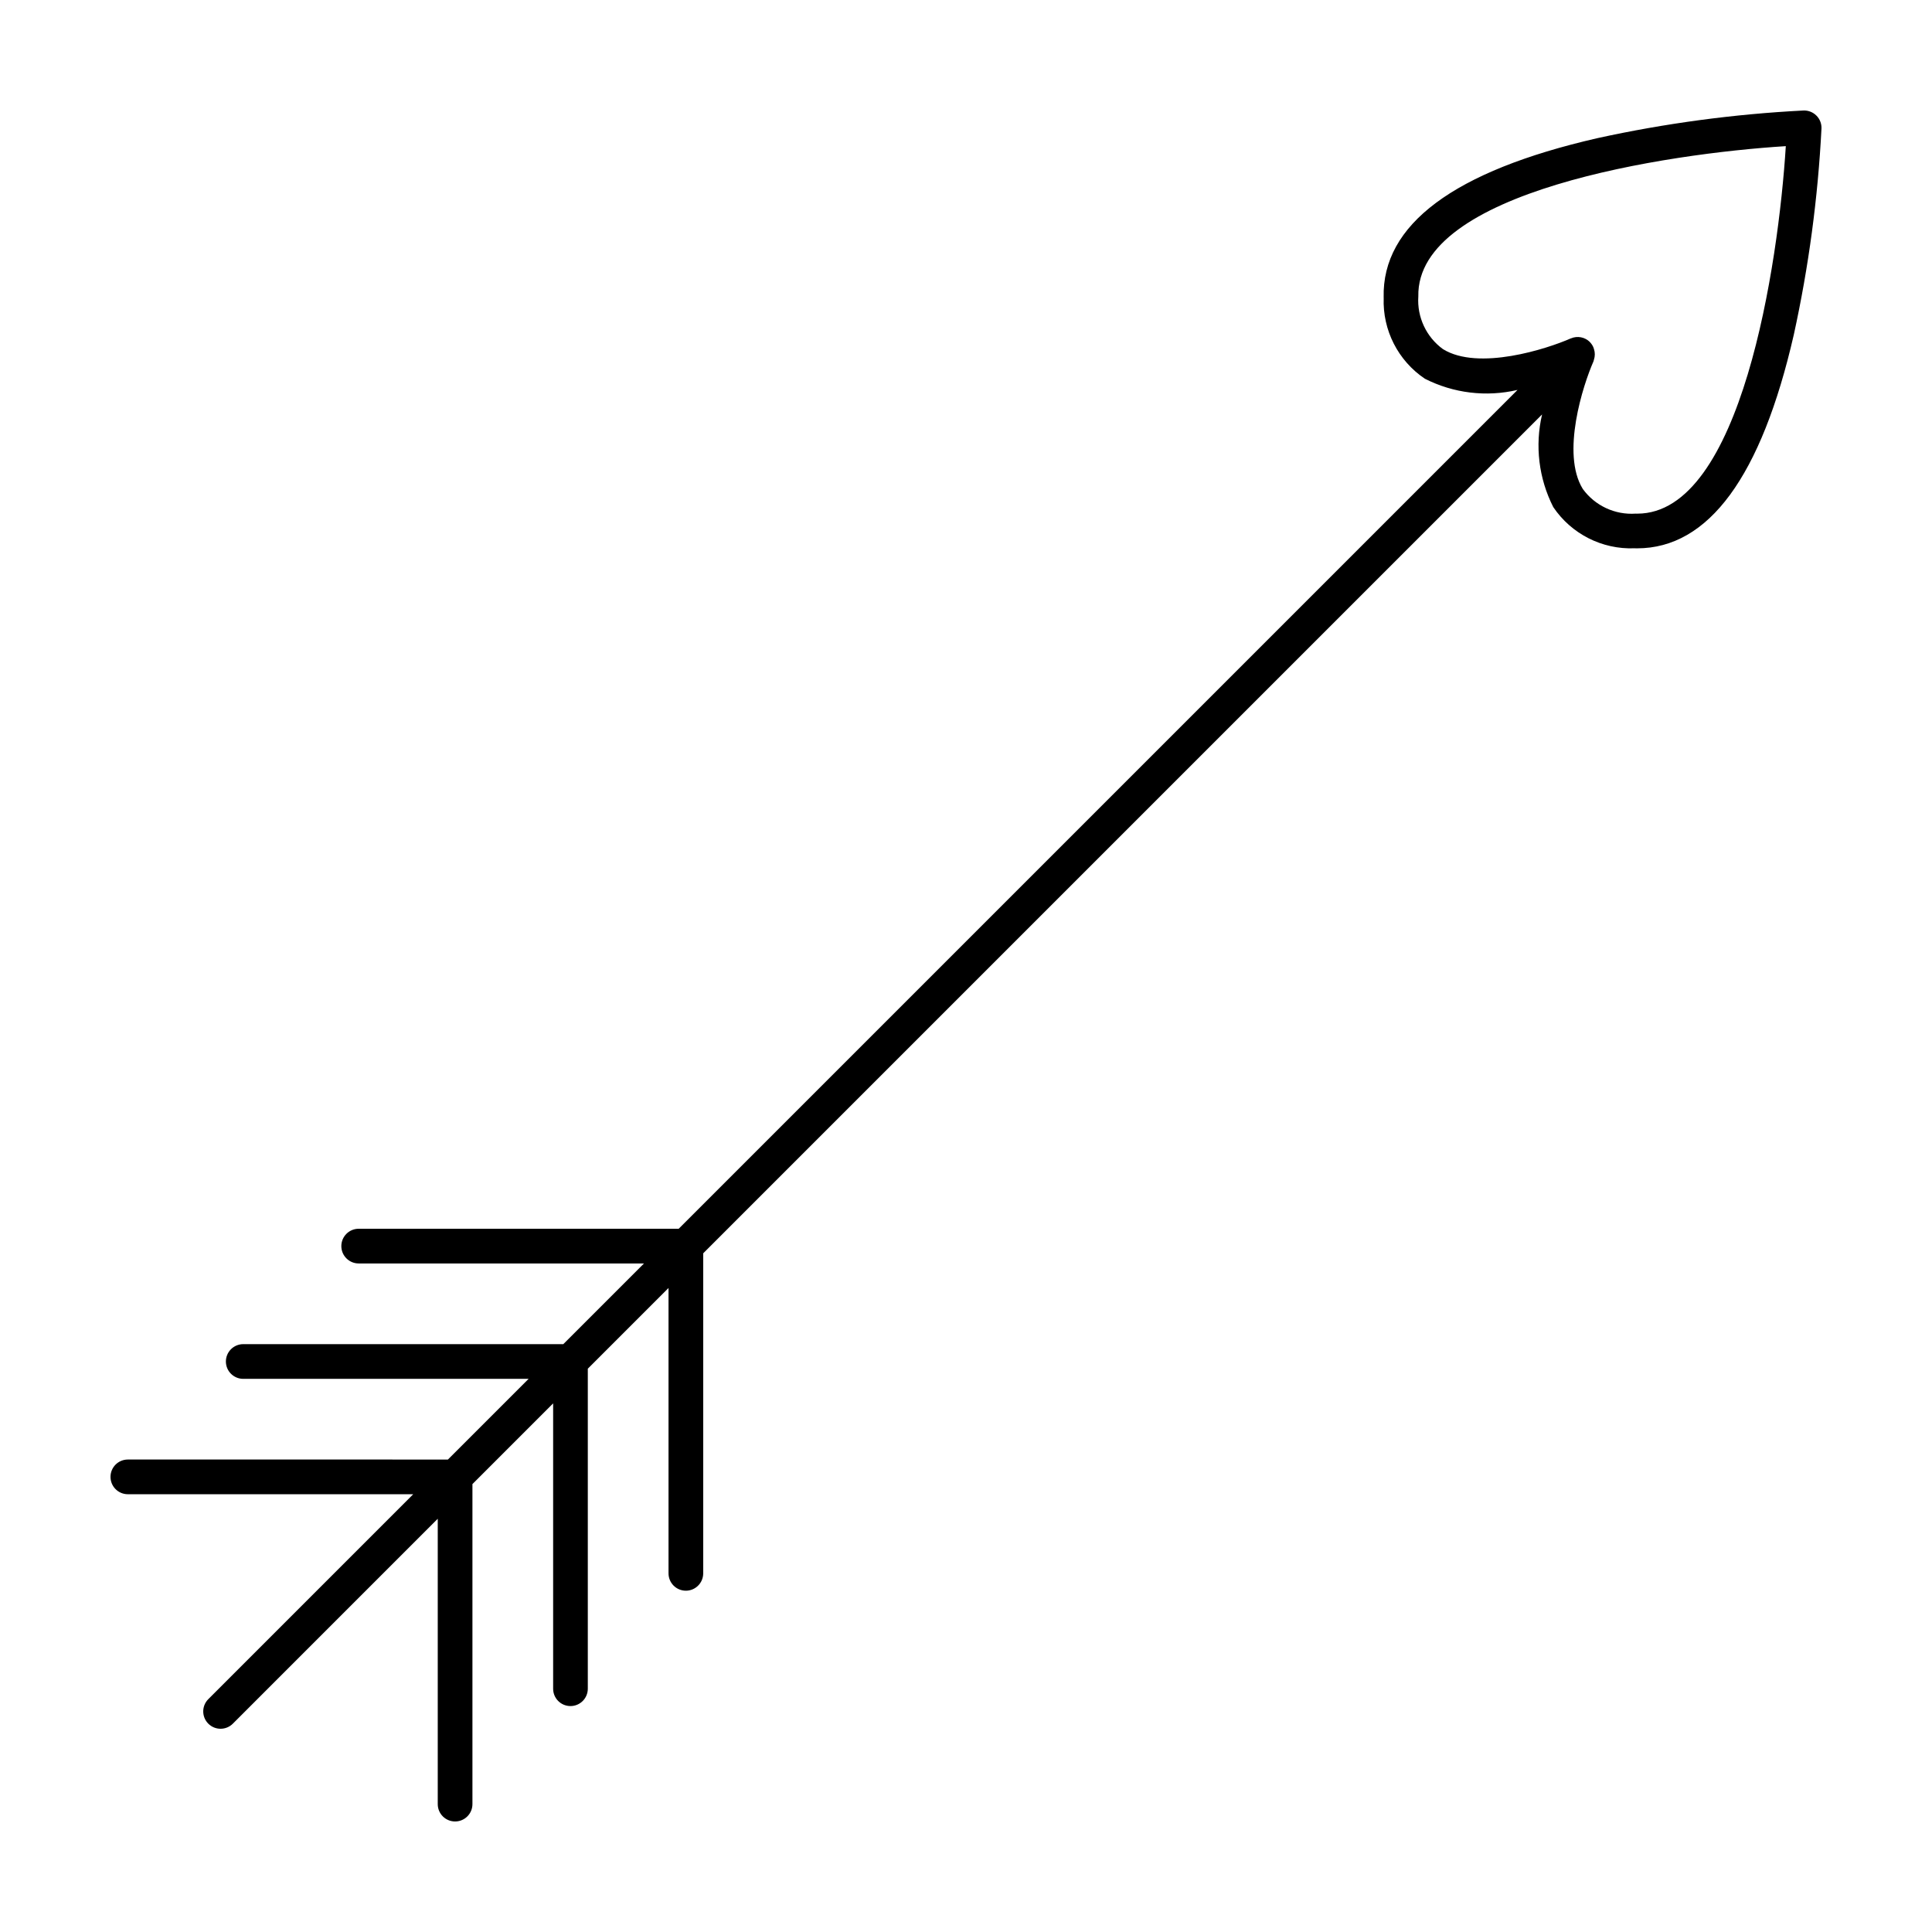 <?xml version="1.0" encoding="UTF-8"?>
<!-- Uploaded to: SVG Repo, www.svgrepo.com, Generator: SVG Repo Mixer Tools -->
<svg fill="#000000" width="800px" height="800px" version="1.1" viewBox="144 144 512 512" xmlns="http://www.w3.org/2000/svg">
 <path d="m625.36 174.63c-0.902-0.91-2.148-1.395-3.43-1.344-18.379 0.941-36.652 3.391-54.629 7.332-38.035 8.711-57.086 22.914-56.617 42.219l0.004 0.105h0.004c-0.316 8.543 3.809 16.645 10.902 21.418 7.582 3.859 16.281 4.914 24.566 2.973l-222.3 222.3h-84.82c-2.531 0.008-4.582 2.062-4.582 4.598 0 2.531 2.051 4.59 4.582 4.598h75.625l-21.383 21.383h-84.82c-2.539 0-4.598 2.059-4.598 4.598 0 2.539 2.059 4.598 4.598 4.598h75.625l-21.383 21.383-84.82-0.004c-2.543 0-4.598 2.059-4.598 4.598s2.055 4.598 4.598 4.598h75.625l-54.301 54.305c-1.797 1.793-1.797 4.703-0.004 6.5s4.703 1.797 6.5 0.004l54.305-54.309v75.629c0 2.539 2.059 4.594 4.594 4.594 2.539 0 4.598-2.055 4.598-4.594v-84.816l21.387-21.387v75.621c0 2.539 2.059 4.594 4.594 4.594 2.539 0 4.594-2.055 4.594-4.594v-84.812l21.391-21.391v75.625c0 2.539 2.059 4.598 4.598 4.598 2.535 0 4.594-2.059 4.594-4.598v-84.812l222.31-222.31c-1.941 8.277-0.887 16.98 2.969 24.559 4.801 7.121 12.941 11.25 21.52 10.91 0.234 0.004 0.465 0.012 0.695 0.012 18.953 0 32.922-19.043 41.527-56.621 3.941-17.98 6.391-36.25 7.332-54.629 0.051-1.281-0.434-2.527-1.344-3.434zm-47.465 105.49c-0.141 0-0.281 0-0.422-0.004h0.004c-5.488 0.379-10.785-2.09-14.02-6.539-5.805-9.395 0.078-27.594 2.836-33.816l0.02-0.078c0.051-0.117 0.059-0.238 0.098-0.355 0.305-0.918 0.309-1.906 0.008-2.824-0.047-0.168-0.105-0.336-0.172-0.5-0.207-0.469-0.492-0.902-0.848-1.273-0.023-0.023-0.031-0.059-0.055-0.086-1.328-1.324-3.328-1.707-5.051-0.961l-0.062 0.012c-6.223 2.754-24.43 8.641-33.82 2.832v0.004c-4.434-3.223-6.906-8.496-6.539-13.965-0.602-27.902 65.891-37.867 97.387-39.836-1.953 31.355-11.816 97.391-39.359 97.391z"/>
</svg>